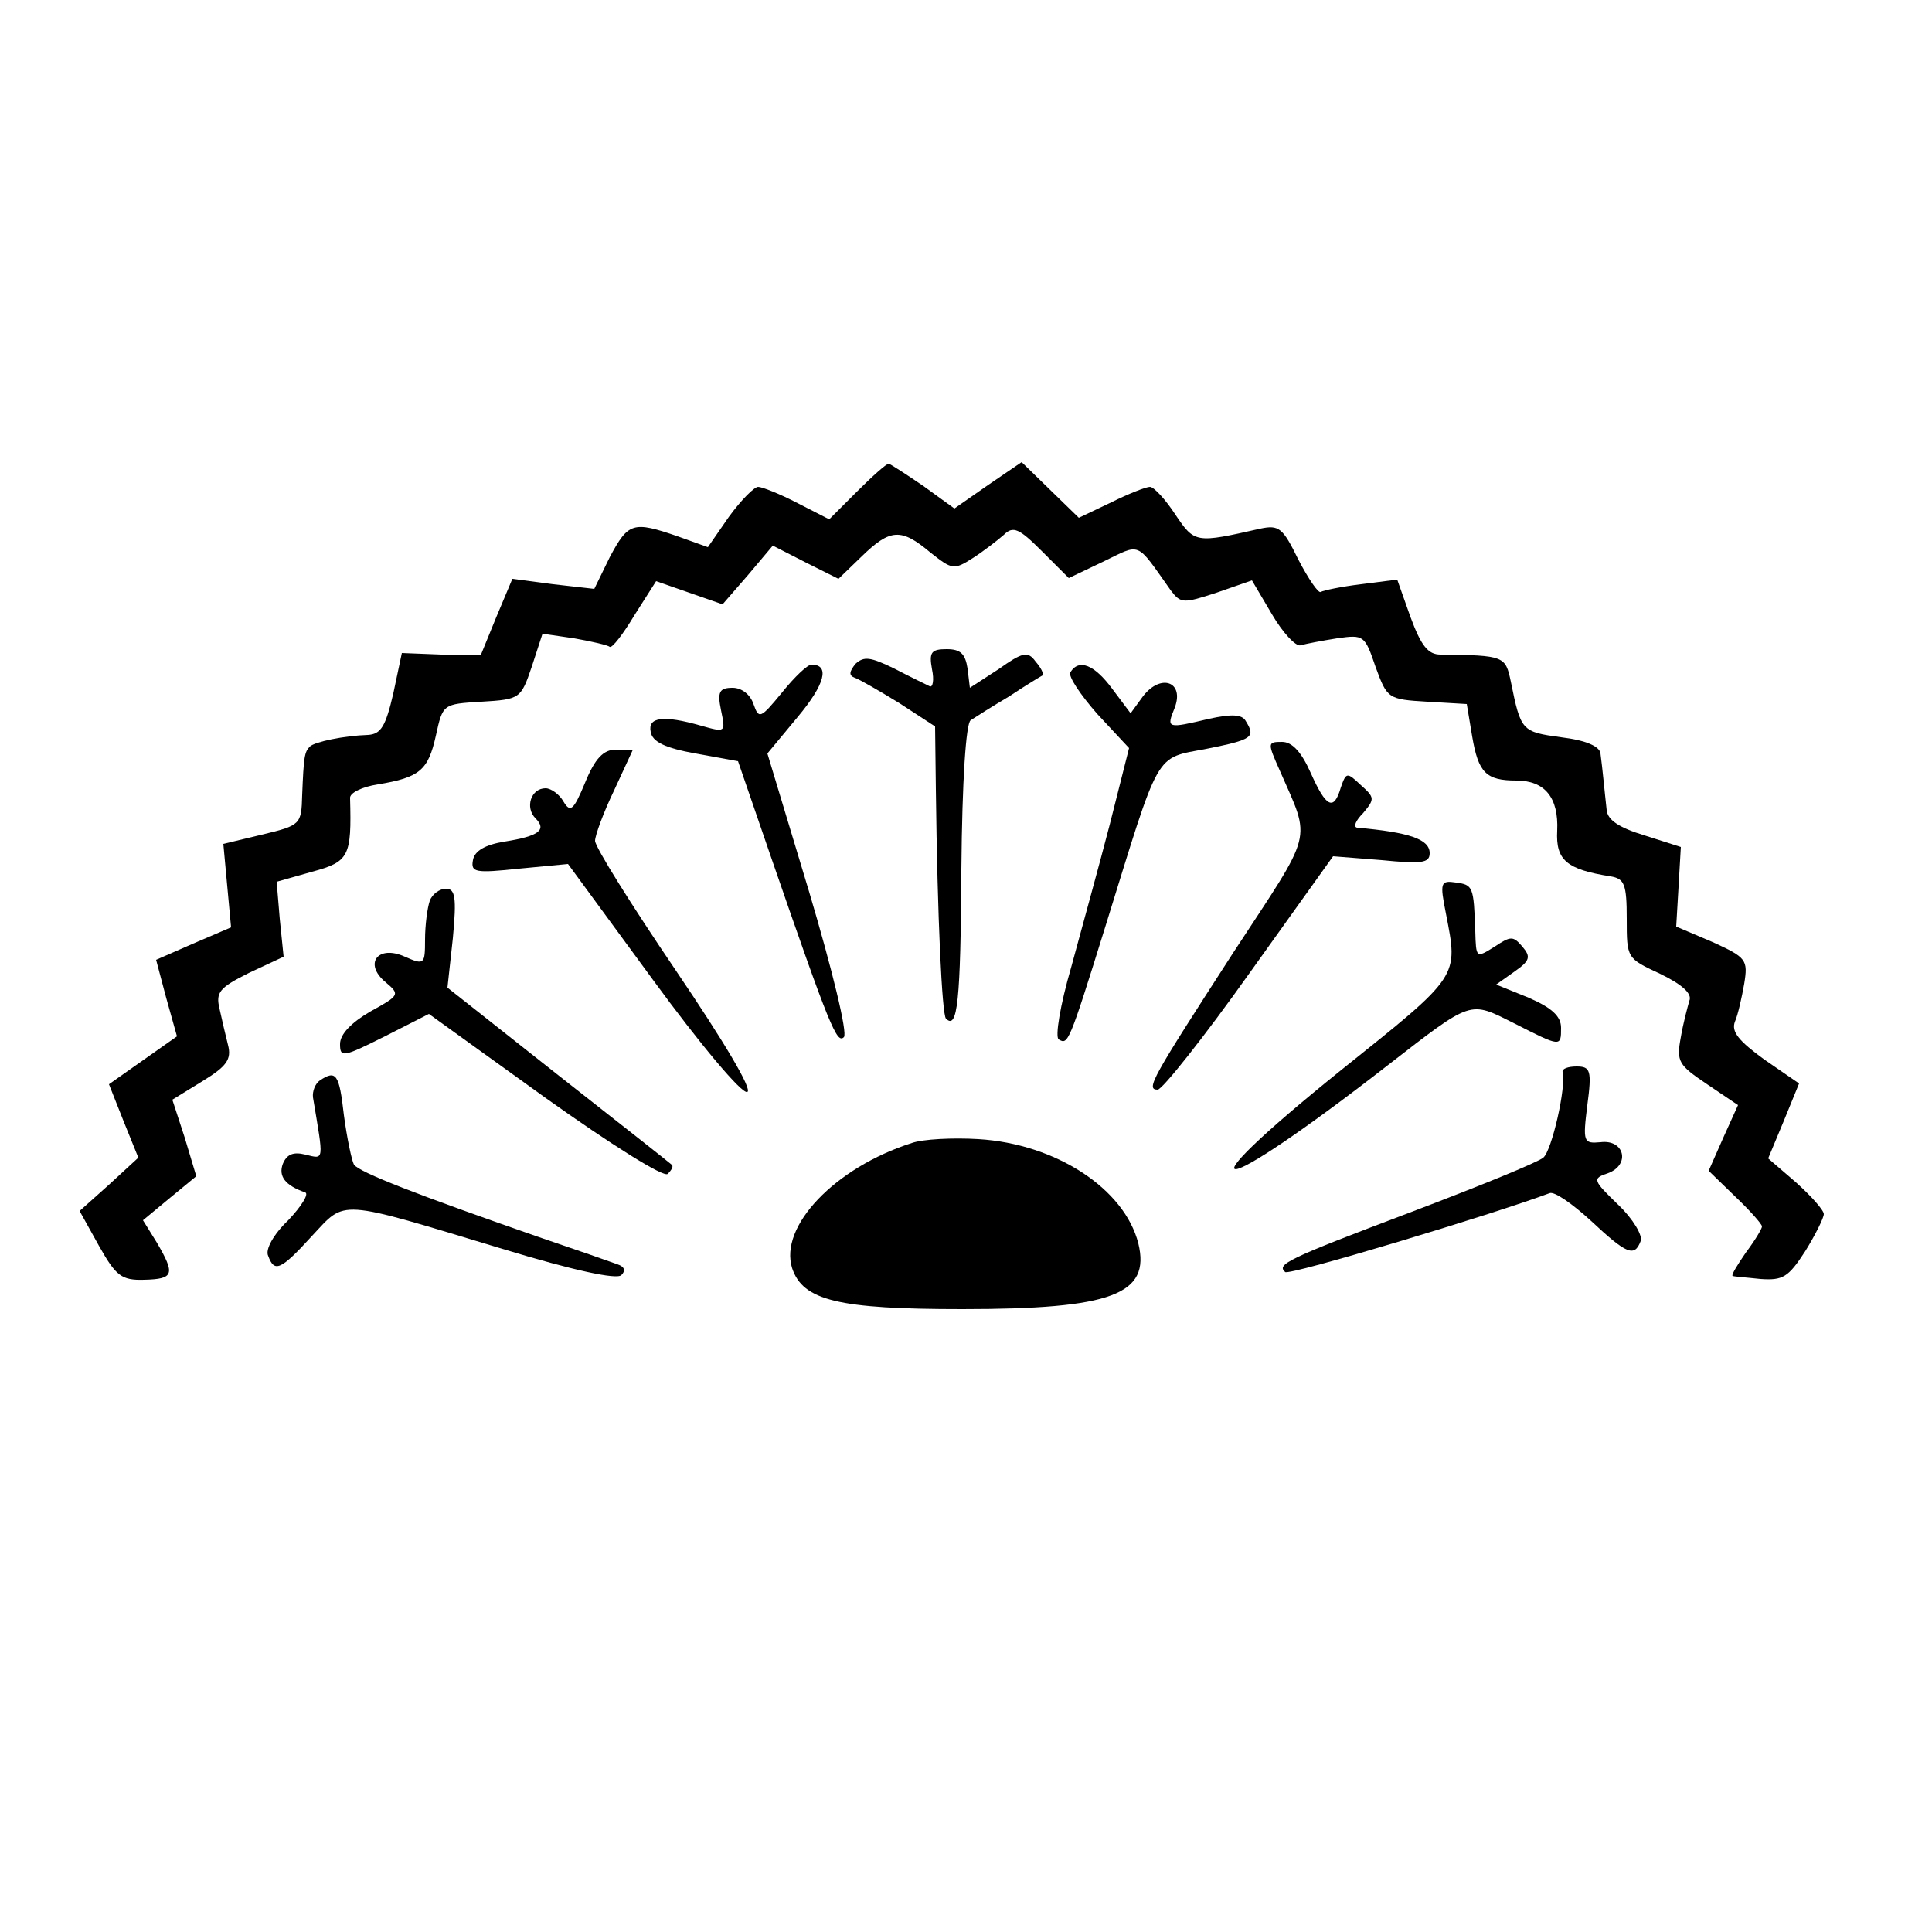 <?xml version="1.0" standalone="no"?>
<!DOCTYPE svg PUBLIC "-//W3C//DTD SVG 20010904//EN"
 "http://www.w3.org/TR/2001/REC-SVG-20010904/DTD/svg10.dtd">
<svg version="1.0" xmlns="http://www.w3.org/2000/svg"
 width="250pt" height="250pt" viewBox="0 0 250 250"
 preserveAspectRatio="xMidYMid meet">
<g transform="translate(0,250) scale(0.1,-0.1)"
fill="#000000" stroke="none">
<path d="M1109 1864 l-36 -36 -41 21 c-23 12 -46 21 -51 21 -5 0 -22 -17 -38
-39 l-27 -39 -39 14 c-58 20 -64 18 -88 -27 l-20 -41 -53 6 -53 7 -21 -50 -20
-49 -51 1 -51 2 -11 -52 c-10 -43 -16 -53 -33 -54 -31 -1 -69 -9 -75 -15 -7
-7 -8 -13 -10 -63 -1 -38 -2 -39 -52 -51 l-50 -12 5 -54 5 -54 -49 -21 -48
-21 13 -49 14 -50 -44 -31 -44 -31 19 -48 19 -47 -38 -35 -38 -34 25 -45 c22
-39 29 -45 59 -44 38 1 40 7 16 48 l-18 29 35 29 34 28 -15 50 -16 49 39 24
c31 19 38 28 33 47 -3 12 -8 33 -11 47 -5 21 0 27 38 46 l45 21 -5 49 -4 48
46 13 c48 13 51 20 49 95 -1 7 16 15 36 18 54 9 65 18 75 63 9 41 9 41 59 44
50 3 51 4 65 45 l14 43 41 -6 c23 -4 44 -9 46 -11 3 -2 17 16 32 41 l28 44 43
-15 43 -15 33 38 32 38 43 -22 42 -21 30 29 c37 36 51 37 89 5 28 -22 30 -23
55 -7 14 9 32 23 40 30 12 12 20 8 49 -21 l35 -35 44 21 c50 24 42 28 88 -37
13 -17 16 -17 59 -3 l46 16 26 -44 c14 -24 31 -42 37 -40 7 2 28 6 47 9 35 5
36 4 50 -37 15 -41 16 -42 67 -45 l51 -3 7 -42 c8 -47 18 -57 57 -57 37 0 55
-22 53 -65 -2 -38 12 -50 69 -59 18 -3 21 -10 21 -55 0 -51 0 -51 43 -71 29
-14 42 -26 38 -35 -2 -7 -8 -29 -11 -47 -6 -32 -3 -36 34 -61 l40 -27 -19 -42
-19 -43 34 -33 c19 -18 35 -36 35 -39 0 -3 -9 -18 -21 -34 -11 -16 -19 -29
-17 -30 2 -1 18 -2 36 -4 29 -2 36 2 58 36 13 21 24 43 24 48 0 5 -16 23 -36
41 l-36 31 20 48 20 49 -45 31 c-33 24 -43 36 -38 49 4 9 9 32 12 49 5 31 3
34 -41 54 l-47 20 3 51 3 52 -47 15 c-33 10 -48 20 -49 33 -1 10 -3 27 -4 38
-1 11 -3 27 -4 35 -1 9 -18 17 -51 21 -51 7 -52 8 -65 72 -7 33 -8 34 -91 35
-16 0 -25 11 -39 49 l-17 48 -47 -6 c-25 -3 -49 -8 -52 -10 -3 -2 -16 17 -29
42 -20 41 -25 45 -49 40 -84 -19 -85 -19 -110 18 -13 20 -28 36 -33 36 -5 0
-28 -9 -50 -20 l-42 -20 -37 36 -37 36 -44 -30 -43 -30 -40 29 c-22 15 -42 28
-45 29 -3 0 -21 -16 -41 -36z"/>
<path d="M1206 1634 c3 -14 1 -24 -3 -22 -4 2 -25 12 -46 23 -31 15 -39 16
-50 6 -8 -10 -9 -15 -1 -18 6 -2 32 -17 58 -33 l46 -30 1 -82 c2 -168 8 -290
13 -296 15 -15 19 21 20 193 1 116 6 189 12 193 6 4 28 18 50 31 21 14 41 26
43 27 2 2 -2 10 -9 18 -10 14 -17 12 -48 -10 l-37 -24 -3 25 c-3 19 -9 25 -27
25 -20 0 -23 -4 -19 -26z"/>
<path d="M1012 1604 c-28 -34 -30 -35 -37 -15 -4 12 -15 21 -27 21 -17 0 -20
-5 -15 -29 6 -29 6 -29 -26 -20 -49 14 -69 11 -65 -8 2 -13 19 -21 58 -28 l55
-10 43 -125 c76 -220 85 -241 94 -232 5 5 -15 87 -45 188 l-54 179 39 47 c36
43 42 68 18 68 -5 0 -22 -16 -38 -36z"/>
<path d="M1385 1630 c-3 -5 13 -29 35 -54 l41 -44 -25 -99 c-14 -54 -37 -137
-50 -185 -14 -48 -21 -90 -16 -93 12 -7 13 -6 60 145 72 232 63 218 131 231
60 12 64 15 51 36 -5 9 -19 9 -47 3 -55 -13 -56 -13 -45 14 13 34 -18 45 -41
15 l-16 -22 -24 32 c-23 31 -43 39 -54 21z"/>
<path d="M1656 1503 c41 -94 45 -75 -61 -237 -104 -161 -113 -176 -97 -176 6
0 60 68 119 151 l108 151 63 -5 c51 -5 62 -4 62 9 0 18 -26 27 -94 33 -5 1 -2
9 8 19 15 18 15 20 -3 36 -18 17 -19 17 -26 -3 -9 -31 -19 -26 -39 19 -12 27
-24 40 -37 40 -19 0 -19 -1 -3 -37z"/>
<path d="M757 1487 c-15 -36 -19 -39 -28 -24 -5 9 -16 17 -23 17 -19 0 -27
-25 -13 -39 15 -15 4 -23 -40 -30 -25 -4 -39 -12 -41 -24 -3 -16 3 -17 60 -11
l63 6 110 -150 c60 -82 115 -148 122 -145 7 3 -30 65 -93 158 -57 84 -104 159
-104 167 0 7 11 37 25 66 l24 52 -22 0 c-16 0 -27 -11 -40 -43z"/>
<path d="M1871 1318 c16 -83 19 -79 -136 -203 -216 -174 -165 -169 60 6 111
86 106 84 164 55 61 -31 61 -31 61 -6 0 15 -12 26 -42 39 l-42 17 24 17 c20
14 21 19 10 32 -12 14 -15 14 -36 0 -24 -15 -24 -15 -25 20 -2 58 -3 60 -25
63 -20 3 -21 0 -13 -40z"/>
<path d="M556 1334 c-3 -9 -6 -31 -6 -50 0 -32 -1 -33 -26 -22 -35 16 -54 -9
-25 -33 19 -16 18 -17 -20 -38 -24 -14 -39 -29 -39 -42 0 -18 4 -17 58 10 l57
29 150 -108 c87 -62 154 -104 159 -99 5 5 8 10 5 12 -2 2 -68 54 -147 116
l-143 113 7 64 c5 53 3 64 -9 64 -8 0 -18 -7 -21 -16z"/>
<path d="M2022 1113 c5 -19 -14 -102 -25 -111 -7 -6 -83 -37 -170 -70 -164
-62 -175 -68 -164 -78 5 -5 270 75 342 102 6 3 30 -14 54 -36 46 -43 56 -47
64 -26 3 7 -10 29 -29 47 -33 32 -34 34 -13 41 29 11 21 44 -10 40 -22 -2 -23
0 -17 48 6 45 4 50 -14 50 -11 0 -19 -3 -18 -7z"/>
<path d="M414 1102 c-6 -4 -10 -14 -9 -22 14 -84 15 -80 -10 -74 -16 4 -24 0
-29 -12 -6 -16 3 -28 29 -37 5 -2 -5 -18 -22 -36 -19 -18 -30 -38 -26 -46 8
-22 16 -19 57 26 44 47 31 48 246 -17 92 -28 148 -40 154 -34 6 6 4 11 -5 14
-8 3 -54 19 -104 36 -155 54 -230 83 -237 93 -3 6 -9 34 -13 64 -6 53 -10 59
-31 45z"/>
<path d="M1180 1021 c-100 -32 -172 -108 -155 -162 14 -42 60 -53 220 -53 194
0 244 19 228 85 -18 71 -107 129 -207 135 -33 2 -72 0 -86 -5z"/>
</g>
</svg>
